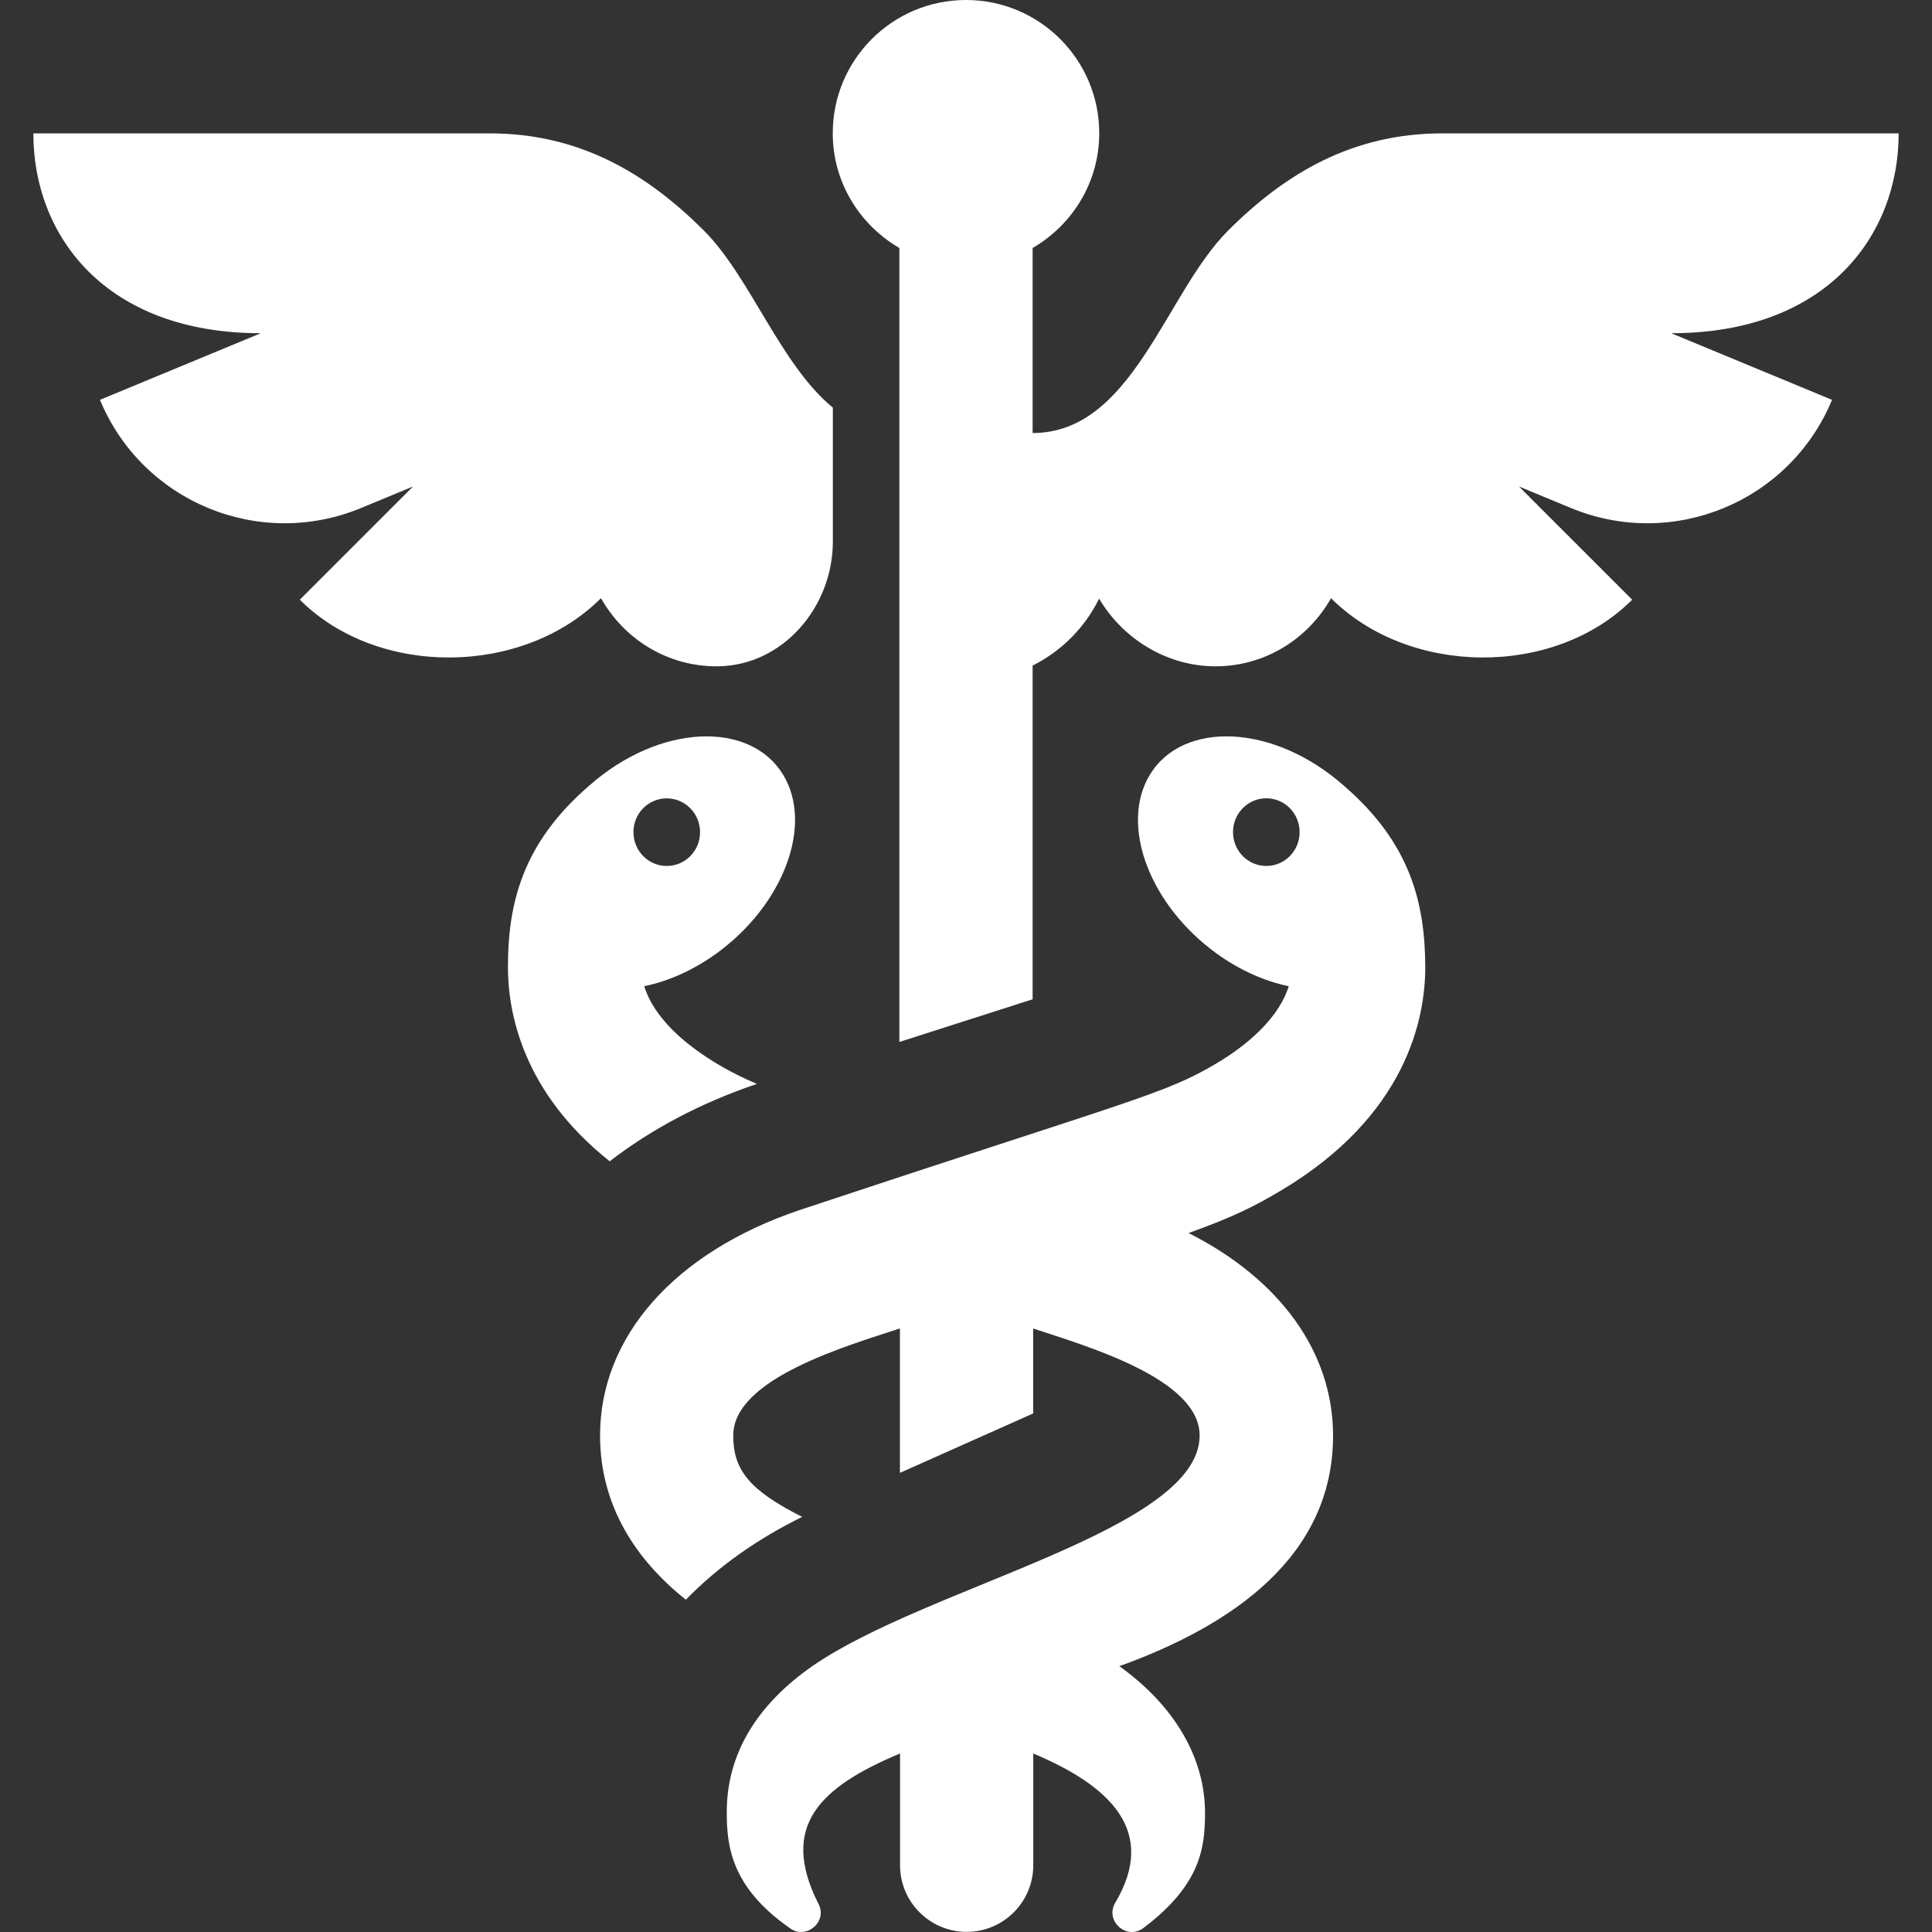 <svg version="1.1" id="Capa_1" xmlns="http://www.w3.org/2000/svg" xmlns:xlink="http://www.w3.org/1999/xlink" x="0px" y="0px" viewBox="0 0 464.015 464.015" style="enable-background:new 0 0 464.015 464.015;" xml:space="preserve" width="300" height="300" xmlns:svgjs="http://svgjs.dev/svgjs"><rect x="0" y="0" width="464.015" height="464.015" fill="#333333" stroke="none"/><g width="100%" height="100%" transform="matrix(1,0,0,1,0,0)"><g>
	<g>
		<path d="M154.726,236.863c5.713-1.183,11.682-3.775,17.313-7.84c16.191-11.712,23.377-30.943,16.034-42.975&#10;&#9;&#9;&#9;c-7.984-13.088-29.824-12.208-46.607,2.687c-16.049,13.857-19.473,28.336-19.473,43.553c0,10.752,3.439,29.951,24.447,46.624&#10;&#9;&#9;&#9;c9.919-7.664,21.744-13.969,35.167-18.528l0.178-0.065C171.471,256.021,158.027,247.538,154.726,236.863z M152.136,199.855&#10;&#9;&#9;&#9;c0-4.496,3.582-8.111,8-8.111c4.414,0,8,3.632,8,8.128c0,4.496-3.586,8.111-8,8.111&#10;&#9;&#9;&#9;C155.719,207.983,152.136,204.351,152.136,199.855z" fill="#ffffff" fill-opacity="1" data-original-color="#000000ff" stroke="none" stroke-opacity="1"/>
	</g>
</g><g>
	<g>
		<path d="M342.311,232.304c-0.048-15.233-3.456-29.712-19.519-43.569c-16.77-14.88-38.625-15.792-46.61-2.687&#10;&#9;&#9;&#9;c-7.328,12.032-0.16,31.264,16.031,42.975c5.633,4.065,11.602,6.656,17.313,7.84c-1.984,6.416-8.016,12.944-17.215,18.448&#10;&#9;&#9;&#9;c-12.65,7.55-19.483,8.484-100.418,35.36c-29.951,10.176-47.774,30.399-47.774,54.096c0,16.88,8.623,29.904,20.606,39.441&#10;&#9;&#9;&#9;c7.537-7.761,16.946-14.496,27.938-19.889c-12.656-6.399-16.561-11.248-16.561-19.552c0-13.706,27.396-21.542,40.034-25.712&#10;&#9;&#9;&#9;v34.689l32-14.273v-20.4c12.658,4.192,39.984,12.018,39.984,25.696c0,22.755-65.158,36.174-92.881,55.296&#10;&#9;&#9;&#9;c-13.455,9.328-20.69,21.185-20.69,35.12c0,8,0.93,17.92,14.977,27.776c3.983,3.182,9.517-1.466,6.93-5.937&#10;&#9;&#9;&#9;c-9.282-18.576,0.574-27.855,19.711-35.888v26.848c0,8.832,7.168,16,16,16c8.832,0,16-7.168,16-16V421.15&#10;&#9;&#9;&#9;c18.383,7.712,29.953,18.608,19.664,35.872c-2.55,4.385,2.88,9.158,6.912,5.937c13.6-10.305,14.672-19.137,14.672-27.568&#10;&#9;&#9;&#9;c0-12.975-7.103-25.567-20.576-35.216c27.233-9.84,51.328-26.4,51.328-55.376c0-20.016-12.718-37.552-34.703-48.656&#10;&#9;&#9;&#9;c10.27-3.696,15.438-6.176,22.302-10.271C337.831,267.903,342.311,244.592,342.311,232.304z M304.136,207.983&#10;&#9;&#9;&#9;c-4.418,0-8-3.632-8-8.128c0-4.496,3.582-8.128,8-8.128c4.414,0,8,3.632,8,8.128C312.136,204.351,308.551,207.983,304.136,207.983&#10;&#9;&#9;&#9;z" fill="#ffffff" fill-opacity="1" data-original-color="#000000ff" stroke="none" stroke-opacity="1"/>
	</g>
</g><g>
	<g>
		<path d="M456.007,32.031H346.431c-21.496,0-37.627,9.502-51.504,23.38C279.851,70.487,272.012,104,248.007,104V59.562&#10;&#9;&#9;&#9;c9.526-5.543,16-15.746,16-27.562c0-17.673-14.326-32-32-32c-17.674,0-32,14.327-32,32c0,11.815,6.474,22.018,16,27.562v190.685&#10;&#9;&#9;&#9;c9.875-3.15,20.713-6.621,32-10.246v-80.145c6.942-3.483,12.543-9.114,15.978-16.083c5.565,9.512,16.145,16.258,27.938,16.258&#10;&#9;&#9;&#9;c11.961,0,22.266-6.641,27.756-16.36c18.744,18.745,53.584,19.106,72.328,0.362l-27.19-27.19l12.473,5.167&#10;&#9;&#9;&#9;c24.492,10.145,52.57-1.486,62.717-25.978l-38.627-16C438.8,80.031,456.007,56.55,456.007,32.031z" fill="#ffffff" fill-opacity="1" data-original-color="#000000ff" stroke="none" stroke-opacity="1"/>
	</g>
</g><g>
	<g>
		<path d="M169.087,55.411c-13.877-13.878-30.008-23.38-51.504-23.38H8.007c0,24.518,17.207,48,54.627,48l-38.627,16&#10;&#9;&#9;&#9;c10.146,24.492,38.225,36.122,62.717,25.978l12.473-5.167l-27.19,27.19c18.744,18.745,53.584,18.384,72.328-0.362&#10;&#9;&#9;&#9;c5.49,9.72,15.795,16.361,27.756,16.361c0.118,0,0.236-0.001,0.354-0.002c15.634-0.178,27.584-14.3,27.584-29.934v-32.19&#10;&#9;&#9;&#9;C187.418,87.558,180.195,66.519,169.087,55.411z" fill="#ffffff" fill-opacity="1" data-original-color="#000000ff" stroke="none" stroke-opacity="1"/>
	</g>
</g><g>
</g><g>
</g><g>
</g><g>
</g><g>
</g><g>
</g><g>
</g><g>
</g><g>
</g><g>
</g><g>
</g><g>
</g><g>
</g><g>
</g><g>
</g></g></svg>